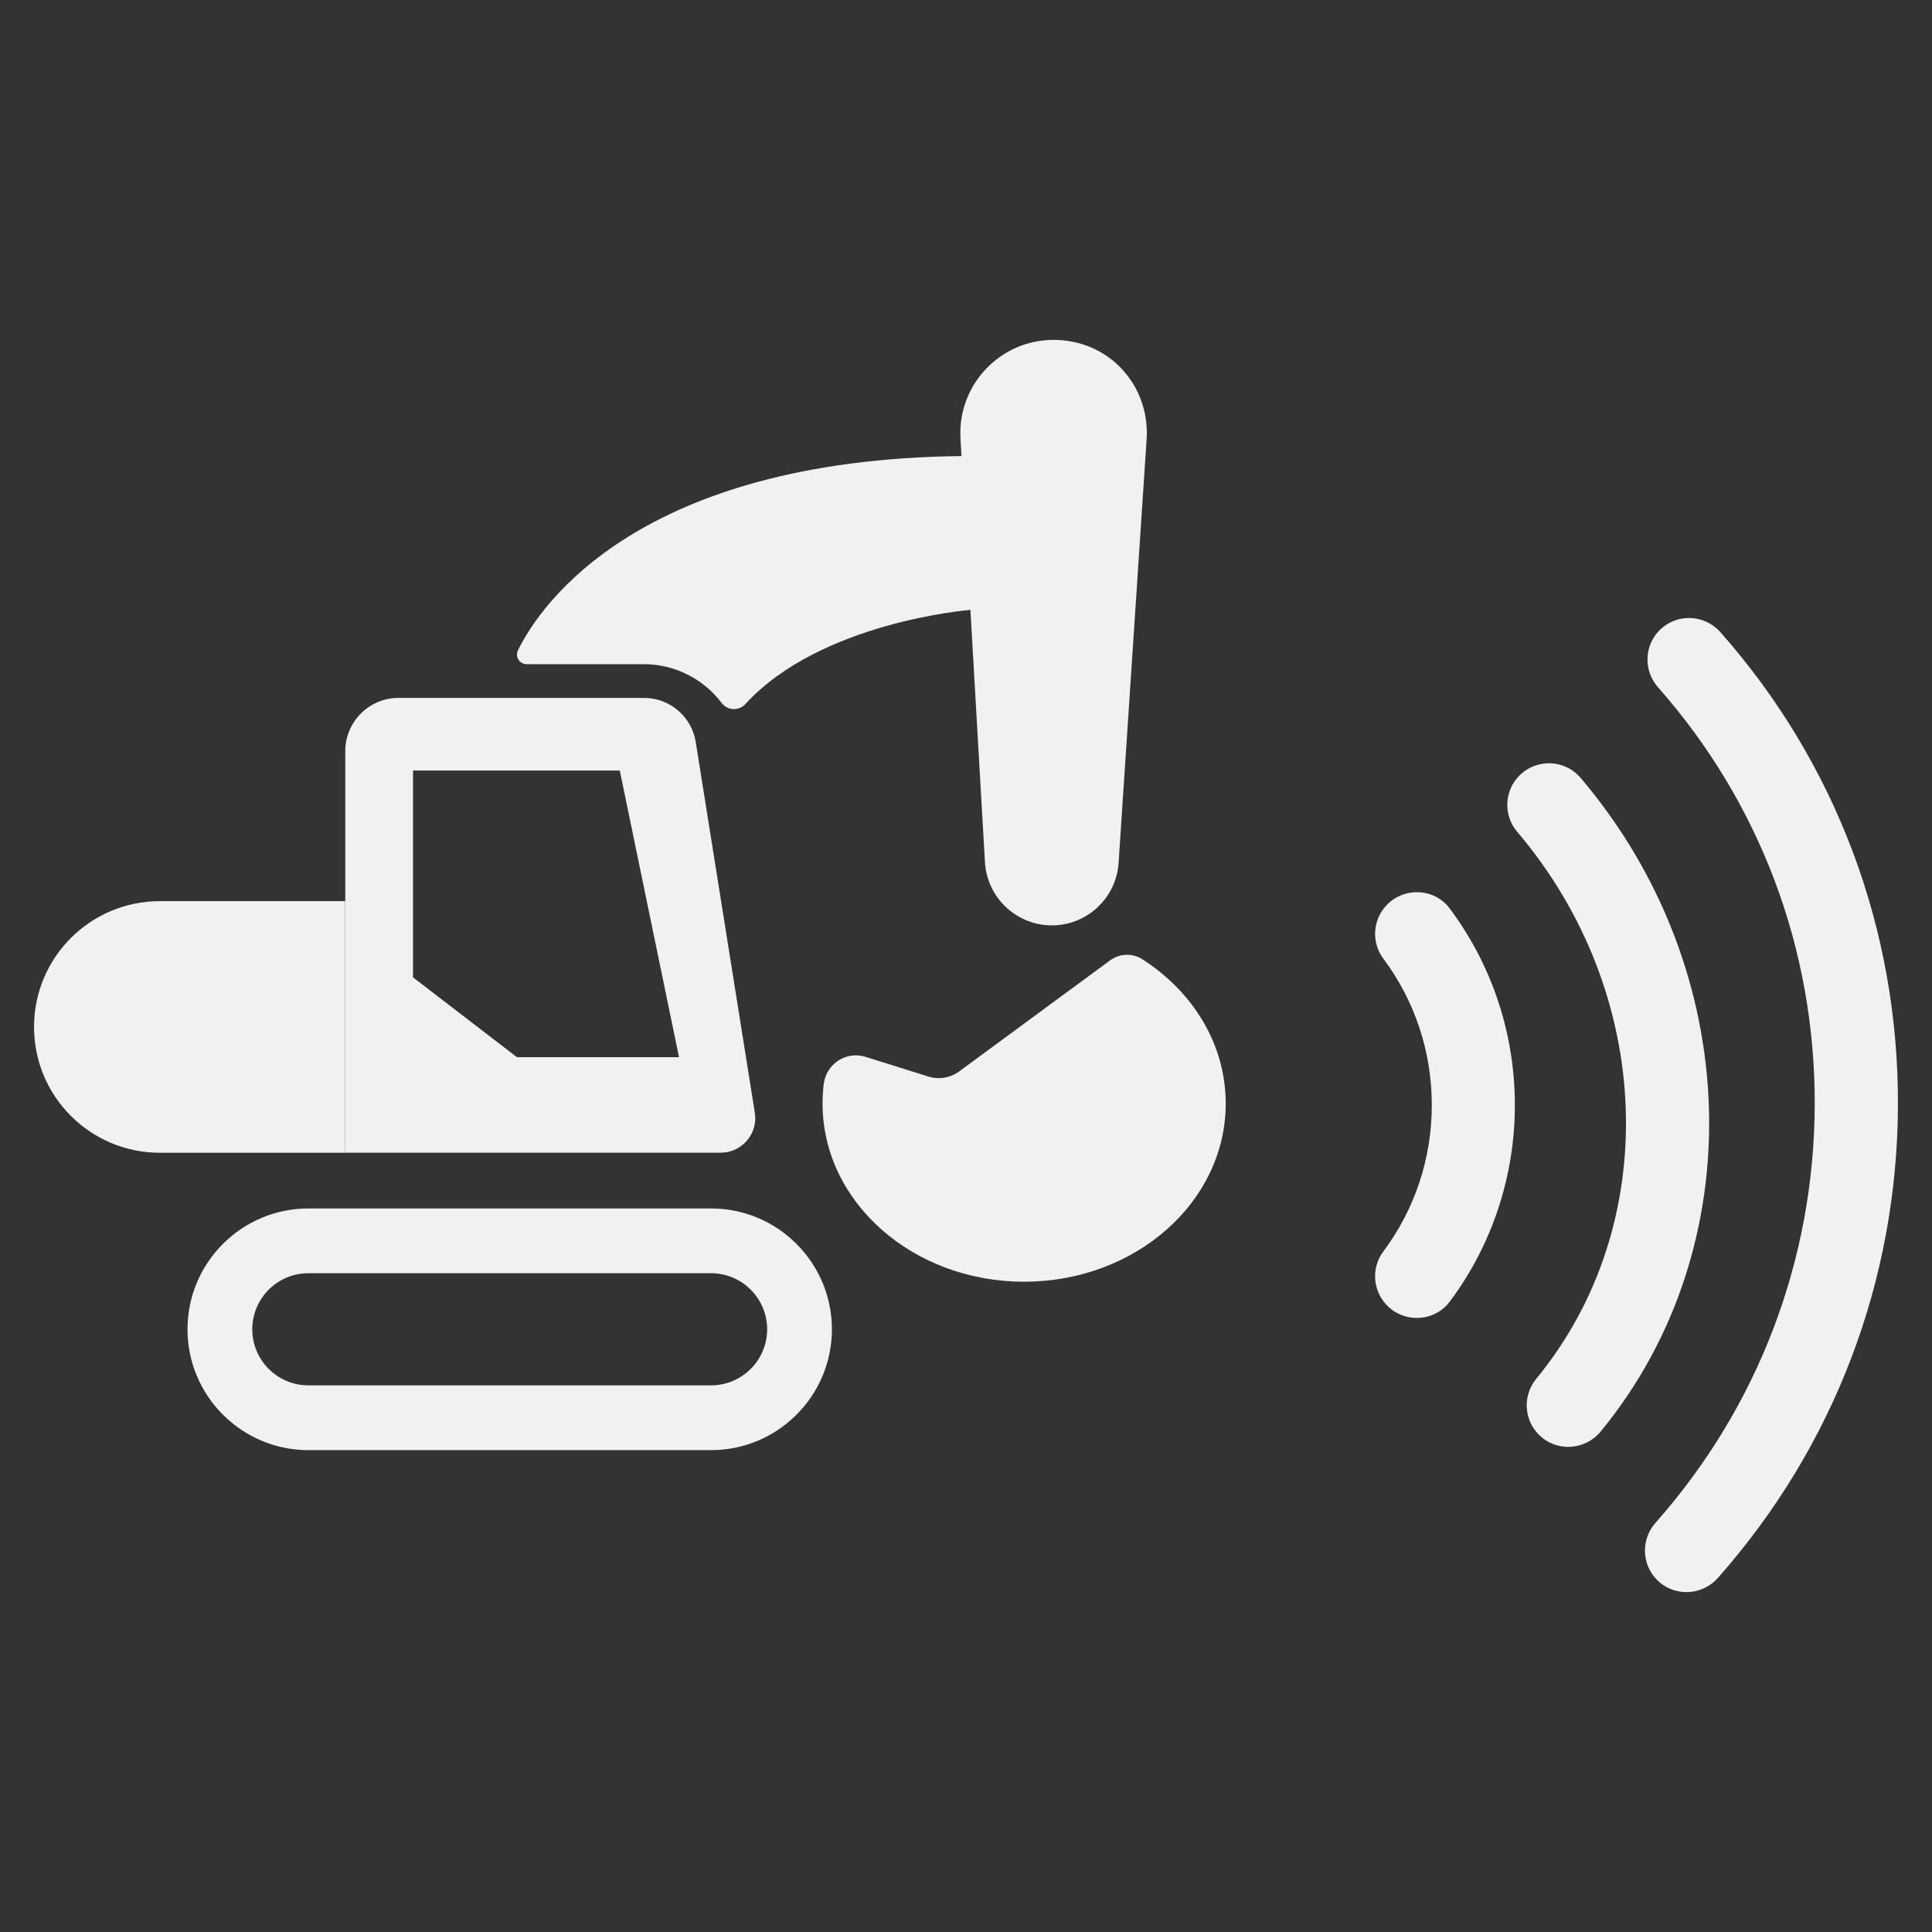 <?xml version="1.0" encoding="UTF-8"?>
<svg id="f2ddc994-1684-467a-8db9-fd465890568f" xmlns="http://www.w3.org/2000/svg" viewBox="0 0 1920 1920">
  <rect x="0" y="0" width="1920" height="1920" fill="#333333" stroke="none"/>
  <defs>
    <style>
      .cls-1 {
        fill: #f1f1f1;
      }
    </style>
  </defs>
  <path class="cls-1" d="M706.67,1441.13h-400.24c-66.21,0-120.09-53.87-120.09-120.09s53.87-120.08,120.09-120.08h400.24c66.21,0,120.08,53.87,120.08,120.08s-53.87,120.09-120.08,120.09ZM306.43,1265.32c-30.73,0-55.72,25-55.72,55.72s25,55.72,55.72,55.72h400.24c30.72,0,55.72-25,55.72-55.72s-25-55.72-55.72-55.72h-400.24Z"/>
  <g>
    <path class="cls-1" d="M158.82,895.56h184.26v250.03h-184.26c-69.03,0-124.99-55.96-124.99-125.03s55.96-124.99,124.99-124.99Z"/>
    <path class="cls-1" d="M750.11,1105.67l-58.69-368.2c-4.01-25.27-25.77-43.88-51.29-43.88h-244.15c-29.16,0-52.86,23.7-52.86,52.98v398.97h372.99c21.26,0,37.39-18.94,34-39.87ZM513.74,1050.62l-103.28-79.33v-205.52h205.48l58.86,284.85h-161.06Z"/>
  </g>
  <path class="cls-1" d="M1218.11,1096.69c0,97.83-89.68,177.06-200.39,177.06s-200.27-79.23-200.27-177.06c0-6.59.4-13.08,1.19-19.46,2.47-19.98,22.24-32.98,41.45-26.96l62.54,19.59c10.43,3.27,21.79,1.37,30.59-5.1l149.97-110.34c9.39-6.91,22.14-7.46,31.96-1.18,50.26,32.15,82.96,84.4,82.96,143.46Z"/>
  <path class="cls-1" d="M1139.73,430.37c0,2.07-.12,4.13-.24,6.2l-27.83,420.96c-2.31,34.88-31.35,62.1-66.35,62.1s-64.41-27.46-66.47-62.71l-14.46-250.83s-148.63,11.67-223.61,93.58c-6.44,7.05-17.74,6.68-23.58-1.09-9.24-12.15-20.9-21.75-34.15-28.32-13.25-6.68-28.07-10.21-43.26-10.21h-116.3c-7.17,0-11.79-7.29-8.75-13.73,22.24-45.69,120.43-189.46,440.77-193.1l-.97-17.5c-3.04-53.1,39.25-97.95,92.48-97.95s92.72,41.93,92.72,92.6Z"/>
  <path class="cls-1" d="M1378.67,1297.58h0c-14.5-14.5-16.22-37.47-3.93-53.89,31.26-41.81,48.16-92.35,48.16-145.49s-16.9-103.68-48.16-145.49c-12.28-16.43-10.57-39.39,3.93-53.89h0c17.66-17.66,47.1-15.95,62.06,4.05,86.31,115.36,86.31,275.31,0,390.67-14.97,20-44.4,21.71-62.06,4.05Z"/>
  <path class="cls-1" d="M1529.33,1425.82h-.01c-15.08-15.09-16.16-39.13-2.61-55.6,125.68-152.72,117.77-382.82-18.97-543.61-13.94-16.39-12.91-40.74,2.3-55.95h0c17.02-17.02,45.03-16.07,60.63,2.26,162.66,191.16,170.96,466.09,20.14,649.61-15.62,19-44.08,20.68-61.47,3.29Z"/>
  <path class="cls-1" d="M1646.79,1570.15h0c-15.54-15.54-16.09-40.42-1.51-56.87,101.87-115.02,157.76-261.19,158.17-415.72.41-154.39-54.59-300.1-155.67-414.46-14.55-16.46-14.01-41.32,1.53-56.86h0c16.95-16.95,44.58-15.89,60.45,2.07,114.54,129.55,176.87,294.6,176.4,469.46-.47,174.86-63.7,340.23-178.95,470.33-15.88,17.93-43.5,18.98-60.43,2.05Z"/>
</svg>
